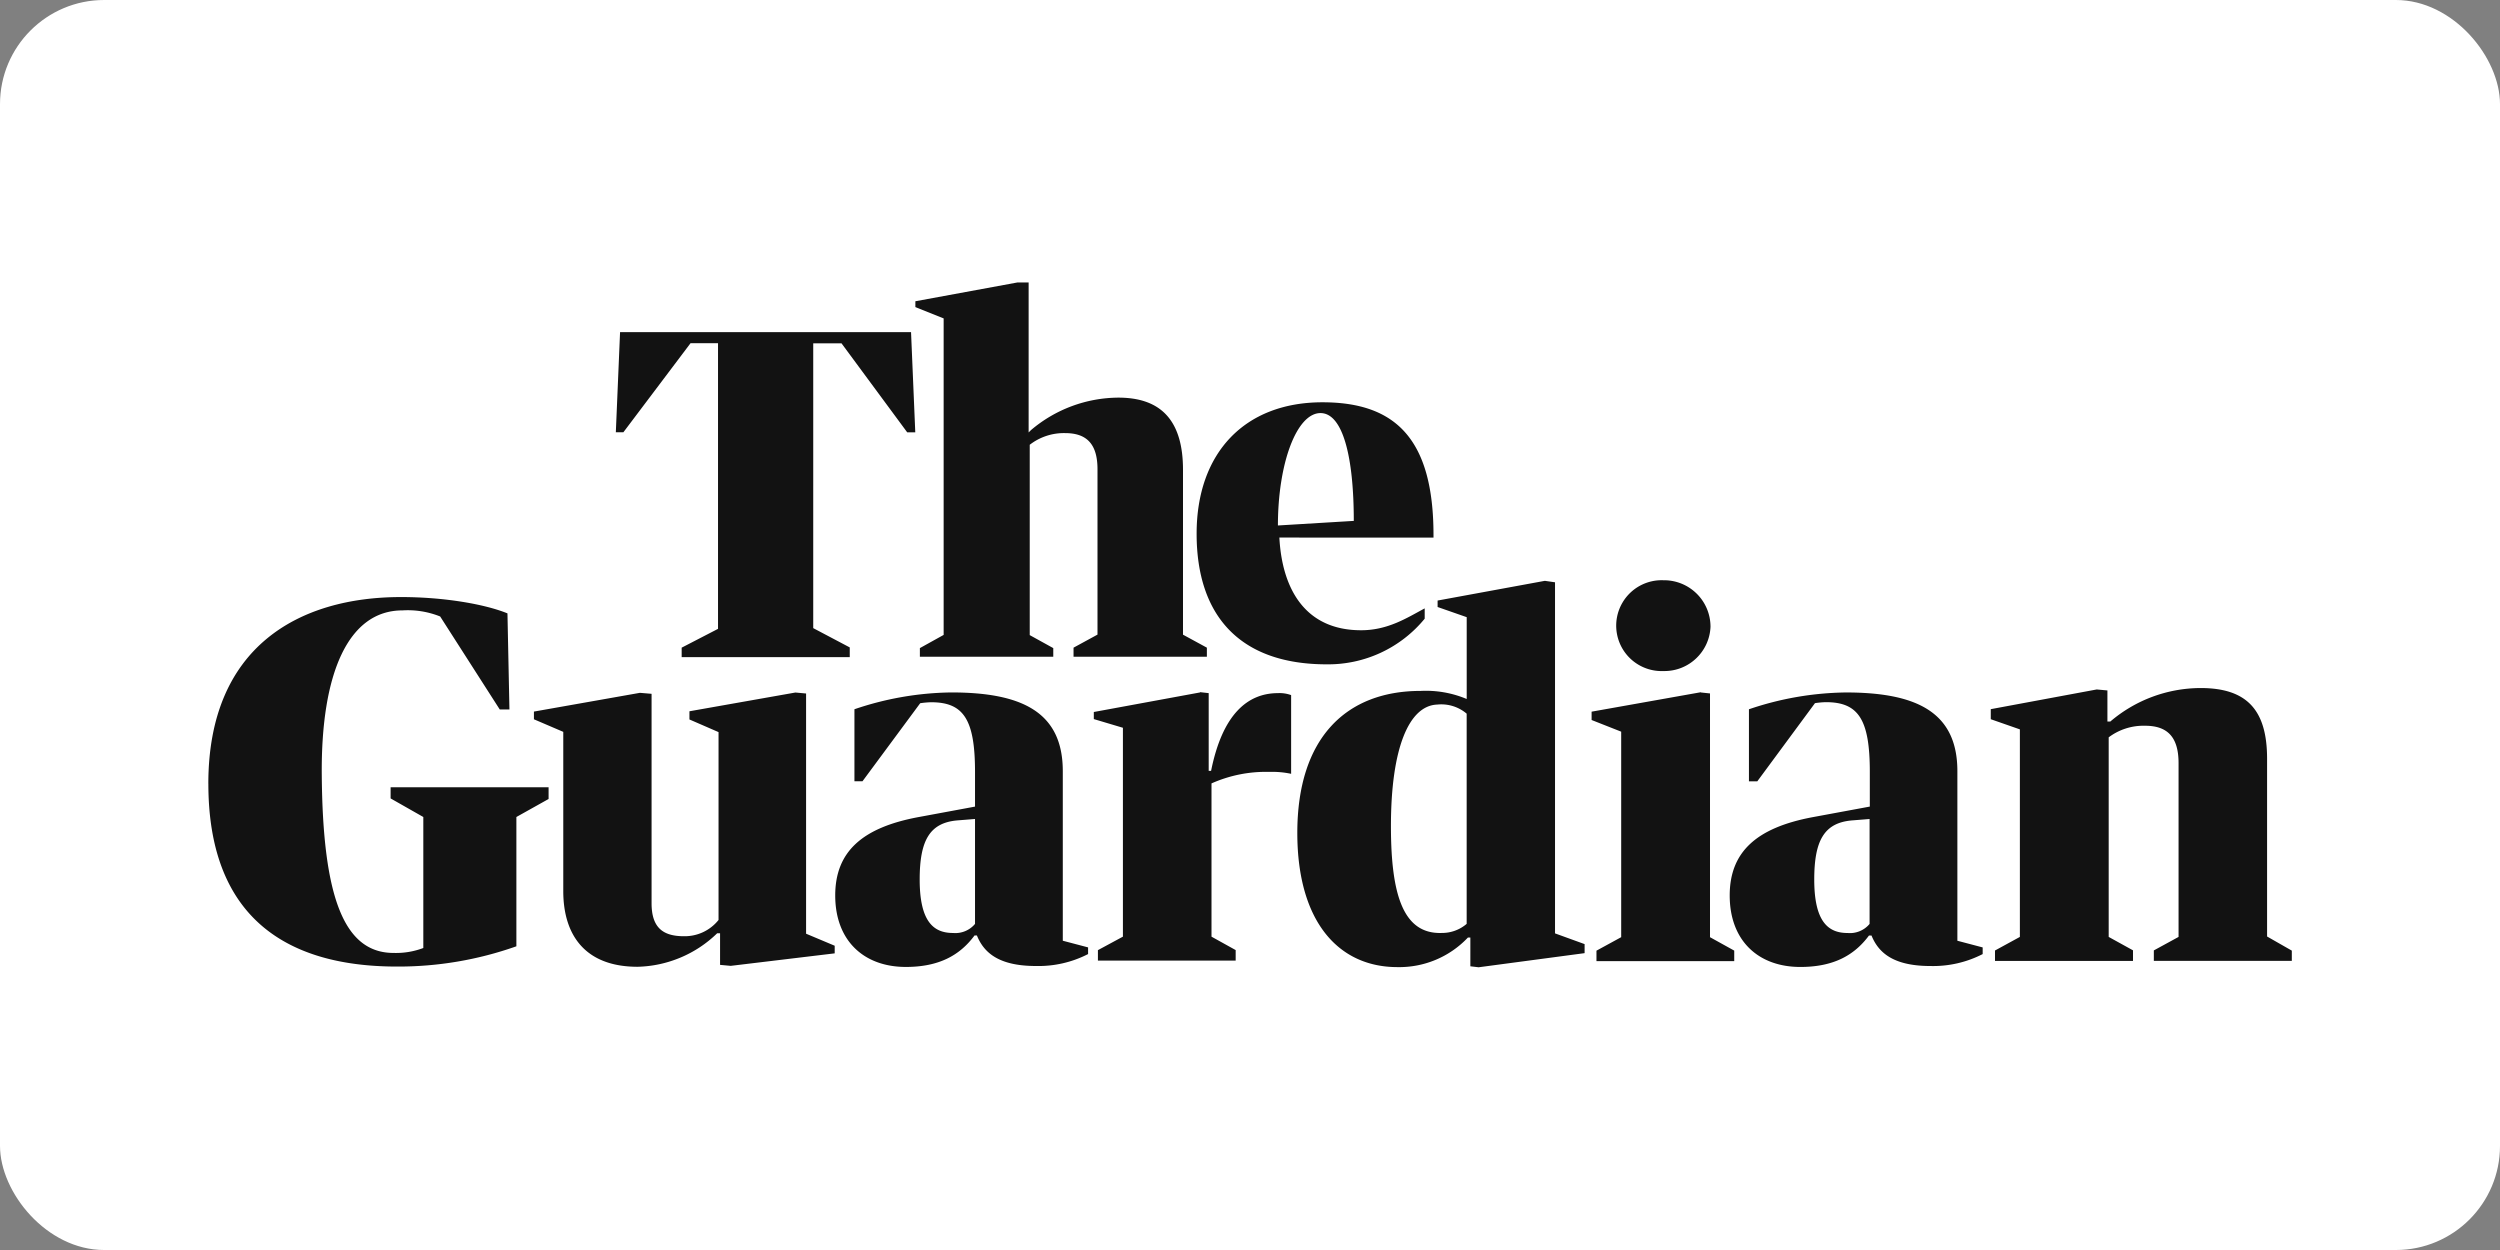 <?xml version="1.0" ?>
<svg xmlns="http://www.w3.org/2000/svg" width="120" height="60">
  <rect width="100%" height="100%" fill="#808080" stroke="none"/>
  <rect width="120" height="60" rx="5" fill="white"/>
  <path d="M32.722 31.087l1.743-.902v-13.71h-1.32l-3.222 4.273h-.363l.203-4.806H43.73l.203 4.81h-.387l-3.154-4.273h-1.357V30.15l1.753.926v.465h-8.068v-.454m12.575-.604v-15.2l-1.357-.543v-.28l4.9-.902h.536v7.2l.115-.115c1.172-.996 2.657-1.548 4.195-1.557 2.143 0 3.1 1.21 3.1 3.466v7.912l1.146.624v.434h-6.4v-.434l1.15-.627v-7.936c0-1.24-.543-1.736-1.557-1.736-.612-.013-1.21.184-1.696.56v9.136l1.13.624v.414h-6.403v-.414l1.16-.644m16.095-4.666c.132 2.5 1.258 4.453 3.924 4.453 1.29 0 2.204-.597 3.052-1.05v.495a5.99 5.99 0 0 1-4.707 2.191c-4.13 0-6.24-2.296-6.24-6.27 0-3.886 2.31-6.308 6.04-6.308 3.5 0 5.33 1.753 5.33 6.376v.12l-7.4-.003m-.068-.58l3.642-.22c0-3.1-.532-5.175-1.6-5.175-1.14.003-2.042 2.4-2.042 5.4v-.003M10 37.622c0-6.6 4.375-8.963 9.248-8.963 2.07 0 4.02.34 5.11.783l.095 4.612h-.465l-2.86-4.463c-.575-.23-1.193-.33-1.81-.292-2.59 0-3.917 2.995-3.873 7.902.047 5.87 1.068 8.54 3.446 8.54.487.016.972-.065 1.428-.237v-6.288l-1.57-.892v-.536h7.583v.563l-1.546.865v6.206c-1.84.652-3.78.98-5.73.973-5.538 0-9.055-2.567-9.055-8.773m15.627-3.083v-.383l5.087-.9.56.047v10.052c0 1.21.583 1.584 1.56 1.584a2.08 2.08 0 0 0 1.655-.78v-9.018l-1.397-.607v-.393l5.087-.9.512.047v11.53l1.373.577v.366l-4.99.6-.512-.047v-1.516h-.14c-1.024 1-2.4 1.575-3.822 1.607-2.445 0-3.564-1.445-3.564-3.636v-7.64l-1.41-.604m31.97-1.302l.42.047v3.73h.115c.546-2.713 1.747-3.73 3.215-3.73a1.62 1.62 0 0 1 .627.095v3.778a4.36 4.36 0 0 0-1.048-.092c-.954-.025-1.902.164-2.774.553v7.356l1.16.644v.505H52.7v-.502l1.2-.648V34.933l-1.397-.417v-.34l5.104-.94m12.795.312v-3.924l-1.397-.488v-.31l5.148-.946.488.07v16.852l1.42.515v.434l-5.087.678-.397-.047V45h-.115a4.53 4.53 0 0 1-3.391 1.421c-2.774 0-4.8-2.12-4.8-6.444 0-4.568 2.354-6.813 5.918-6.813a5.05 5.05 0 0 1 2.211.387m0 10.795v-10.09a1.88 1.88 0 0 0-1.407-.437c-1.377.047-2.228 2.126-2.228 5.833 0 3.33.6 5.196 2.445 5.13a1.81 1.81 0 0 0 1.19-.437m11.24-11.107l.44.047v11.7l1.163.644v.505h-6.613v-.502l1.187-.648V35.12l-1.42-.56v-.4l5.243-.933m.465-3.16c-.04 1.212-1.046 2.168-2.26 2.143a2.18 2.18 0 0 1-1.96-3.294 2.18 2.18 0 0 1 1.96-1.064 2.23 2.23 0 0 1 2.259 2.201v.014m14.85 14.898V35.01l-1.397-.488v-.482l5.087-.946.512.047v1.492h.14a6.7 6.7 0 0 1 4.334-1.607c2.215 0 3.19 1.048 3.19 3.39v8.536l1.187.678v.492h-6.623v-.502l1.187-.648V36.63c0-1.282-.56-1.794-1.607-1.794a2.78 2.78 0 0 0-1.747.556v9.58l1.167.644v.51H95.76v-.502l1.187-.648m-7.196-6.26v-1.672c0-2.516-.55-3.34-2.106-3.34-.176.004-.352.02-.526.047l-2.77 3.754h-.4v-3.46c1.497-.514 3.067-.786 4.65-.807 3.39 0 5.355.94 5.355 3.778v8.14l1.214.32v.32a5.2 5.2 0 0 1-2.496.573c-1.672 0-2.472-.55-2.84-1.465h-.12c-.71.96-1.716 1.51-3.296 1.51-2.014 0-3.39-1.258-3.39-3.432 0-2.106 1.306-3.25 3.96-3.754l2.754-.51m0 5.63v-5.036l-.848.068c-1.33.115-1.808.963-1.808 2.84 0 2.035.678 2.564 1.6 2.564a1.23 1.23 0 0 0 1.055-.434m-42.938-5.63v-1.672c0-2.516-.55-3.34-2.106-3.34a4.07 4.07 0 0 0-.526.047L41.4 37.5h-.387v-3.456a14.92 14.92 0 0 1 4.646-.807c3.39 0 5.355.94 5.355 3.778v8.14l1.214.32v.32a5.2 5.2 0 0 1-2.496.573c-1.672 0-2.472-.55-2.84-1.465h-.115c-.71.96-1.716 1.51-3.296 1.51-2.014 0-3.39-1.258-3.39-3.432 0-2.106 1.306-3.25 3.96-3.754l2.75-.51m0 5.63v-5.036l-.848.068c-1.33.115-1.808.963-1.808 2.84 0 2.035.678 2.564 1.6 2.564a1.23 1.23 0 0 0 1.055-.434" fill="#121212"/>
</svg>
